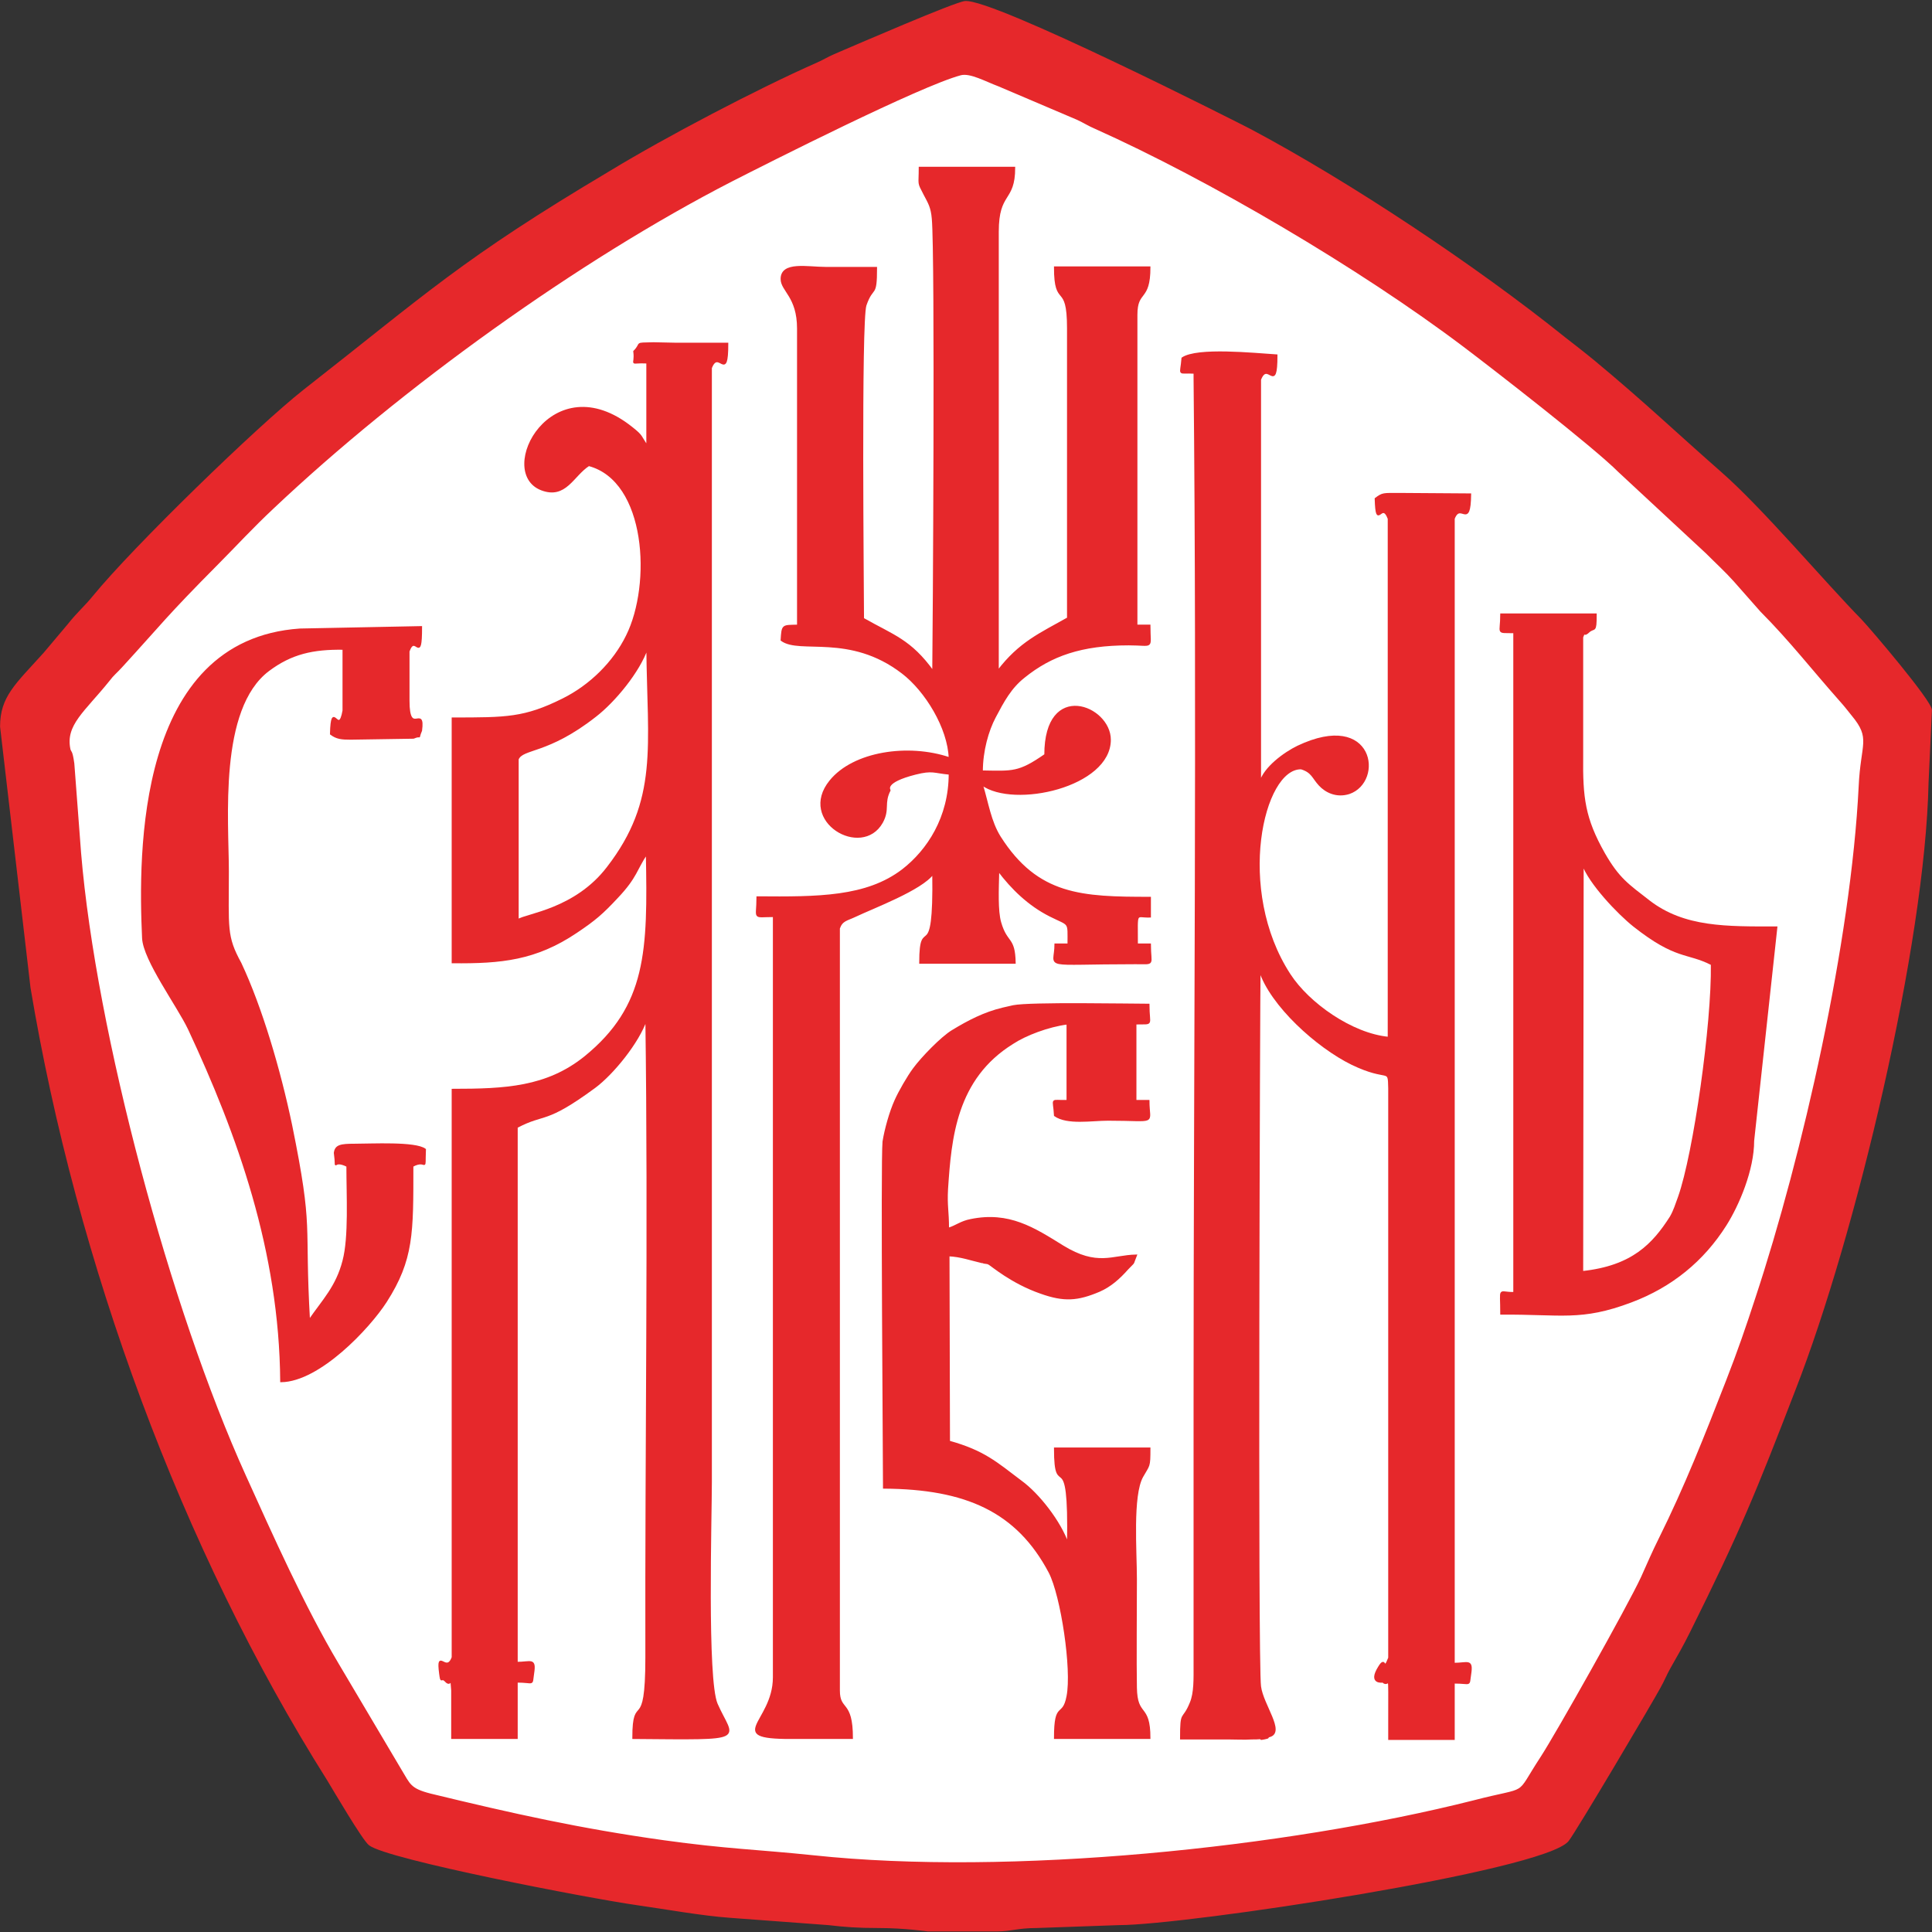 <svg width="108" height="108" viewBox="0 0 108 108" fill="none" xmlns="http://www.w3.org/2000/svg">
<rect x="0" y="0" width="108" height="108" fill="#333333" stroke="none"/>
<g id="Logotype" clip-path="url(#clip0_1409_494)">
<path id="Vector" fill-rule="evenodd" clip-rule="evenodd" d="M1.755 55.209C4.32 70.56 10.179 86.563 18.333 99.496C18.711 100.121 20.304 102.838 20.655 103.109C21.654 103.897 32.94 106.071 35.613 106.451C37.152 106.668 39.258 107.049 40.824 107.158L46.305 107.565C47.223 107.674 47.952 107.728 49.113 107.728C50.571 107.728 51.84 107.918 51.867 107.918H55.728C56.511 107.918 56.889 107.728 57.942 107.728L62.559 107.565C66.285 107.565 86.265 104.549 87.642 102.892C88.074 102.348 92.394 95.04 92.772 94.333C93.015 93.899 93.096 93.654 93.339 93.219C93.771 92.459 94.041 91.997 94.446 91.182C97.227 85.585 98.091 83.465 100.332 77.651C103.68 69.065 107.568 52.791 107.757 43.77L107.946 39.695C107.946 39.206 104.571 35.239 104.031 34.668C101.925 32.522 98.523 28.474 96.201 26.436C93.663 24.208 91.908 22.523 89.127 20.214C88.533 19.725 88.074 19.372 87.48 18.91C82.512 14.916 75.492 10.243 69.93 7.281C69.201 6.901 55.539 -0.027 53.946 0.108C53.379 0.163 47.925 2.527 46.656 3.07C46.224 3.26 46.089 3.369 45.657 3.559C42.39 4.999 37.26 7.689 34.128 9.591C25.812 14.536 23.922 16.41 17.01 21.817C14.418 23.855 7.506 30.566 5.238 33.337C4.752 33.935 4.374 34.234 3.834 34.913L2.484 36.516C0.891 38.282 0.054 38.961 0.054 40.619L1.755 55.209Z" fill="#E6282B" stroke="#E6282B" stroke-width="0.1" stroke-miterlimit="22.926"/>
<path id="Vector_2" fill-rule="evenodd" clip-rule="evenodd" d="M3.889 41.895C3.592 40.51 4.699 39.749 6.076 38.037C6.319 37.711 6.508 37.575 6.778 37.277C9.019 34.831 9.235 34.451 12.124 31.544C13.204 30.457 14.068 29.506 15.256 28.392C22.384 21.654 32.32 14.508 40.879 10.107C42.904 9.074 51.436 4.754 53.704 4.157C54.244 4.021 55.108 4.51 55.837 4.782L60.238 6.656C60.589 6.819 60.886 7.01 61.21 7.145C67.582 9.998 76.006 14.943 81.838 19.345C83.458 20.567 89.101 24.942 90.505 26.354L95.392 30.892C95.932 31.435 96.445 31.897 96.958 32.468L98.443 34.152C100.09 35.809 101.305 37.385 102.871 39.151C103.141 39.45 103.303 39.668 103.546 39.967C104.653 41.298 104.059 41.542 103.951 43.96C103.519 52.655 100.819 64.555 98.173 72.57C97.66 74.146 97.174 75.559 96.526 77.216C95.338 80.259 94.231 83.085 92.773 86.019C92.368 86.834 92.179 87.296 91.774 88.193C91.018 89.823 86.995 96.969 86.158 98.246C84.646 100.555 85.618 99.849 82.378 100.691C71.821 103.354 56.431 104.929 45.469 103.761C42.337 103.435 40.609 103.408 37.099 102.919C32.428 102.267 28.648 101.425 24.058 100.311C22.897 100.012 22.897 99.767 22.384 98.925L18.874 93.002C16.984 89.823 15.202 85.829 13.69 82.487C9.478 73.195 5.32 57.736 4.483 47.683L4.105 42.684C3.997 41.923 3.943 42.086 3.889 41.895Z" fill="white" stroke="#E6282B" stroke-width="0.1" stroke-miterlimit="22.926"/>
<path id="Vector_3" fill-rule="evenodd" clip-rule="evenodd" d="M52.164 37.548C50.895 35.782 49.923 35.537 48.249 34.586C48.249 33.146 48.087 17.959 48.385 17.062C48.789 15.894 48.978 16.709 48.978 14.97C48.033 14.97 47.089 14.97 46.144 14.97C45.145 14.97 43.687 14.644 43.687 15.595C43.687 16.247 44.605 16.573 44.605 18.366V34.967C43.74 34.994 43.74 34.912 43.687 35.782C44.712 36.543 47.493 35.347 50.437 37.602C51.76 38.608 53.029 40.7 53.083 42.384C50.761 41.596 47.709 42.058 46.413 43.661C44.605 45.889 48.169 47.981 49.303 45.971C49.708 45.237 49.356 44.911 49.734 44.177C49.734 44.15 49.356 43.715 51.166 43.254C52.138 43.009 52.191 43.172 53.083 43.254C53.083 45.699 51.867 47.546 50.464 48.633C48.438 50.182 45.739 50.182 42.337 50.155C42.337 51.432 42.039 51.214 43.255 51.214V51.894V93.762C43.255 96.371 40.285 97.213 44.605 97.159C45.603 97.159 46.602 97.159 47.629 97.159C47.629 95.012 46.9 95.691 46.9 94.496V51.894C47.062 51.432 47.331 51.432 47.791 51.214C48.816 50.725 51.517 49.72 52.164 48.823C52.245 54.257 51.435 50.97 51.435 53.823H56.727C56.7 52.355 56.269 52.79 55.917 51.568C55.728 50.916 55.782 49.72 55.809 48.66C56.566 49.666 57.511 50.589 58.699 51.187C59.833 51.758 59.724 51.459 59.724 52.79H58.995C58.995 54.176 58.05 53.85 63.477 53.85C64.585 53.85 64.287 53.986 64.287 52.79H63.559C63.559 50.861 63.45 51.269 64.287 51.242V50.182C60.48 50.182 57.996 50.1 55.891 46.786C55.35 45.916 55.215 44.911 54.892 43.851C56.673 45.155 62.047 43.96 62.047 41.352C62.047 39.477 58.428 38.037 58.428 42.194C56.944 43.226 56.62 43.145 54.892 43.118C54.892 41.977 55.215 40.835 55.62 40.075C56.08 39.205 56.484 38.444 57.24 37.847C58.752 36.624 60.453 36.026 63.099 36.026C64.531 36.026 64.26 36.325 64.26 34.967H63.532V17.605C63.532 16.165 64.26 16.872 64.26 14.943H58.968C58.968 17.279 59.697 15.676 59.697 18.339V34.559C58.158 35.429 56.998 35.918 55.782 37.521V12.959C55.782 10.677 56.7 11.302 56.7 9.373H51.408C51.408 10.405 51.3 10.134 51.678 10.867C51.922 11.329 52.084 11.574 52.138 12.226C52.327 14.263 52.191 35.673 52.164 37.548Z" fill="#E6282B" stroke="#E6282B" stroke-width="0.1" stroke-miterlimit="22.926"/>
<path id="Vector_4" fill-rule="evenodd" clip-rule="evenodd" d="M66.096 20.024C66.015 21.057 65.799 20.785 66.771 20.84V21.138C66.96 39.913 66.771 59.638 66.771 78.575V93.03C66.771 93.845 66.798 94.633 66.555 95.203C66.123 96.263 66.015 95.529 66.015 97.187C66.906 97.187 67.77 97.187 68.661 97.187C69.093 97.187 69.552 97.214 69.957 97.187C70.092 97.187 70.389 97.187 70.497 97.159C71.685 96.996 69.606 97.431 70.983 97.051C71.793 96.806 70.578 95.312 70.443 94.279C70.254 93.03 70.389 54.856 70.416 54.231C71.037 56.187 73.629 58.524 75.573 59.475C77.652 60.48 77.625 59.611 77.652 60.834V92.677C77.301 93.573 77.49 92.513 77.085 93.193C76.491 94.144 77.301 94.008 77.301 94.008C77.706 94.415 77.652 93.002 77.652 96.209V97.214H81.27V94.062C82.269 94.062 82.08 94.279 82.188 93.6C82.323 92.731 82.053 93.002 81.27 93.002V28.991C81.648 28.012 82.161 29.643 82.188 27.632L78.246 27.605C77.301 27.605 77.301 27.578 76.896 27.877C76.95 29.724 77.22 27.931 77.625 28.991V58.008C75.573 57.818 73.143 56.106 72.09 54.476C69.012 49.748 70.578 42.901 72.738 42.956C73.359 43.146 73.386 43.472 73.764 43.88C74.115 44.26 74.709 44.559 75.411 44.341C77.328 43.689 76.788 39.722 72.549 41.733C71.82 42.086 70.686 42.901 70.443 43.744V21.22C70.875 20.106 71.361 22.089 71.361 19.861C70.092 19.78 66.933 19.454 66.096 20.024Z" fill="#E6282B" stroke="#E6282B" stroke-width="0.1" stroke-miterlimit="22.926"/>
<path id="Vector_5" fill-rule="evenodd" clip-rule="evenodd" d="M28.944 42.44C29.214 41.788 30.591 42.141 33.291 40.022C34.344 39.206 35.721 37.549 36.18 36.218C36.234 41.733 36.882 44.722 33.966 48.499C32.157 50.862 29.43 51.107 28.944 51.433V42.44ZM35.451 19.644C35.559 20.514 35.1 20.215 36.18 20.269V24.942C35.775 24.372 35.937 24.399 35.316 23.91C30.861 20.351 27.729 26.382 30.267 27.36C31.617 27.877 32.022 26.573 32.913 26.002C36.18 26.871 36.477 32.659 35.046 35.539C34.317 37.033 32.994 38.337 31.455 39.098C29.322 40.157 28.323 40.157 25.299 40.157V53.797C28.026 53.824 29.943 53.634 32.211 52.112C33.264 51.406 33.669 51.053 34.506 50.156C35.586 49.015 35.559 48.58 36.153 47.711C36.261 53.145 36.207 56.242 32.697 59.095C30.564 60.806 28.242 60.915 25.299 60.915V92.65C24.948 93.6 24.408 92.106 24.597 93.546C24.678 94.171 24.651 93.682 24.921 93.981C25.272 94.361 25.191 93.41 25.272 94.497V97.16H28.89V94.008C29.889 94.008 29.7 94.253 29.808 93.546C29.943 92.677 29.673 92.948 28.89 92.948V92.65V63.007C30.483 62.165 30.429 62.844 33.237 60.779C34.263 60.019 35.694 58.253 36.126 56.976C36.288 68.604 36.099 80.885 36.126 92.65C36.126 97.078 35.397 94.497 35.397 97.16C41.985 97.214 40.959 97.296 40.068 95.258C39.474 93.899 39.744 84.825 39.744 82.841V20.568C40.176 19.454 40.662 21.438 40.662 19.209C39.717 19.209 38.772 19.209 37.827 19.209C37.422 19.209 36.936 19.182 36.531 19.182C35.397 19.209 35.937 19.155 35.451 19.644Z" fill="#E6282B" stroke="#E6282B" stroke-width="0.1" stroke-miterlimit="22.926"/>
<path id="Vector_6" fill-rule="evenodd" clip-rule="evenodd" d="M88.478 48.307C88.856 49.367 90.449 51.051 91.34 51.758C93.716 53.633 94.31 53.198 95.687 53.904C95.741 57.192 94.715 64.473 93.851 66.919C93.689 67.353 93.608 67.652 93.392 68.033C92.42 69.554 91.259 70.804 88.451 71.103L88.478 48.307ZM84.644 35.347V36.162V72.271C83.726 72.298 83.915 71.864 83.915 73.439C87.263 73.412 88.37 73.82 91.178 72.76C93.419 71.918 95.201 70.478 96.47 68.467C97.172 67.353 98.009 65.397 98.009 63.767L99.305 51.839C96.524 51.839 94.148 51.894 92.177 50.372C90.989 49.449 90.476 49.122 89.666 47.71C88.559 45.753 88.424 44.585 88.451 42.276C88.451 40.048 88.451 37.847 88.451 35.619C88.64 35.13 88.451 35.646 88.802 35.32C89.126 35.021 89.207 35.429 89.207 34.342H83.915C83.915 35.483 83.618 35.32 84.644 35.347Z" fill="#E6282B" stroke="#E6282B" stroke-width="0.1" stroke-miterlimit="22.926"/>
<path id="Vector_7" fill-rule="evenodd" clip-rule="evenodd" d="M49.41 83.166C54 83.193 56.862 84.47 58.671 87.893C59.346 89.198 59.967 93.327 59.67 94.822C59.427 96.099 58.968 95.039 58.968 97.158H64.26C64.26 95.202 63.531 96.044 63.504 94.333C63.477 93.164 63.504 89.469 63.504 88.274C63.504 86.725 63.261 83.601 63.855 82.541C64.233 81.862 64.26 82.052 64.26 80.965H58.968C58.968 84.09 59.805 80.449 59.697 86.318C59.265 85.068 58.05 83.519 57.078 82.813C55.674 81.753 54.999 81.128 53.055 80.585L53.028 70.179C53.703 70.206 54.297 70.423 54.891 70.559C54.918 70.559 54.972 70.559 54.999 70.586L55.188 70.613C55.215 70.613 55.242 70.641 55.269 70.641C55.431 70.722 56.538 71.7 58.185 72.271C59.481 72.733 60.237 72.678 61.452 72.162C62.073 71.89 62.559 71.456 63.018 70.939C63.477 70.45 63.261 70.776 63.504 70.179C62.181 70.206 61.344 70.858 59.4 69.662C57.78 68.657 56.403 67.761 54.27 68.195C53.703 68.304 53.46 68.549 53.001 68.684C53.001 67.679 52.893 67.435 52.947 66.457C53.136 63.631 53.406 60.289 56.619 58.306C57.321 57.844 58.59 57.355 59.67 57.219V61.539C58.671 61.566 58.914 61.321 58.968 62.354C59.67 62.843 61.02 62.598 61.938 62.598C64.746 62.598 64.206 62.897 64.206 61.539H63.477V57.219C64.503 57.191 64.206 57.382 64.206 56.159C63.207 56.159 57.591 56.05 56.646 56.241L56.052 56.376C55.026 56.621 54.135 57.083 53.244 57.626C52.65 57.98 51.543 59.121 51.084 59.745C50.76 60.18 50.274 61.023 50.058 61.511C49.761 62.164 49.491 63.142 49.383 63.821C49.275 64.989 49.41 81.563 49.41 83.166Z" fill="#E6282B" stroke="#E6282B" stroke-width="0.1" stroke-miterlimit="22.926"/>
<path id="Vector_8" fill-rule="evenodd" clip-rule="evenodd" d="M15.714 77.217C17.847 77.19 20.628 74.228 21.573 72.761C23.085 70.397 23.058 68.93 23.058 65.181C23.895 64.719 23.706 65.67 23.76 64.257C23.22 63.85 20.763 63.985 19.818 63.985C19.035 63.985 18.765 64.04 18.711 64.447C18.873 65.643 18.495 64.719 19.413 65.181C19.413 66.838 19.548 69.148 19.197 70.479C18.819 71.946 18.063 72.68 17.28 73.821C16.956 68.197 17.496 68.876 16.281 62.899C15.633 59.801 14.607 56.324 13.446 53.851C12.609 52.33 12.744 51.895 12.744 48.716C12.744 45.863 12.15 39.614 15.012 37.468C16.281 36.517 17.496 36.245 19.197 36.272V39.723C18.927 41.244 18.549 39.016 18.495 41.027C18.819 41.271 19.089 41.299 19.602 41.299L23.112 41.244C23.625 41.027 23.301 41.407 23.544 40.837C23.733 39.37 22.842 41.217 22.842 39.179V36.408C23.22 35.348 23.544 37.223 23.544 35.05L16.767 35.185C7.668 35.81 7.776 47.711 7.992 52.438C8.046 53.661 9.936 56.215 10.557 57.519C13.311 63.415 15.66 69.936 15.714 77.217Z" fill="#E6282B" stroke="#E6282B" stroke-width="0.1" stroke-miterlimit="22.926"/>
</g>
<defs>
<clipPath id="clip0_1409_494">
<rect width="108" height="108" fill="white"/>
</clipPath>
</defs>
</svg>
